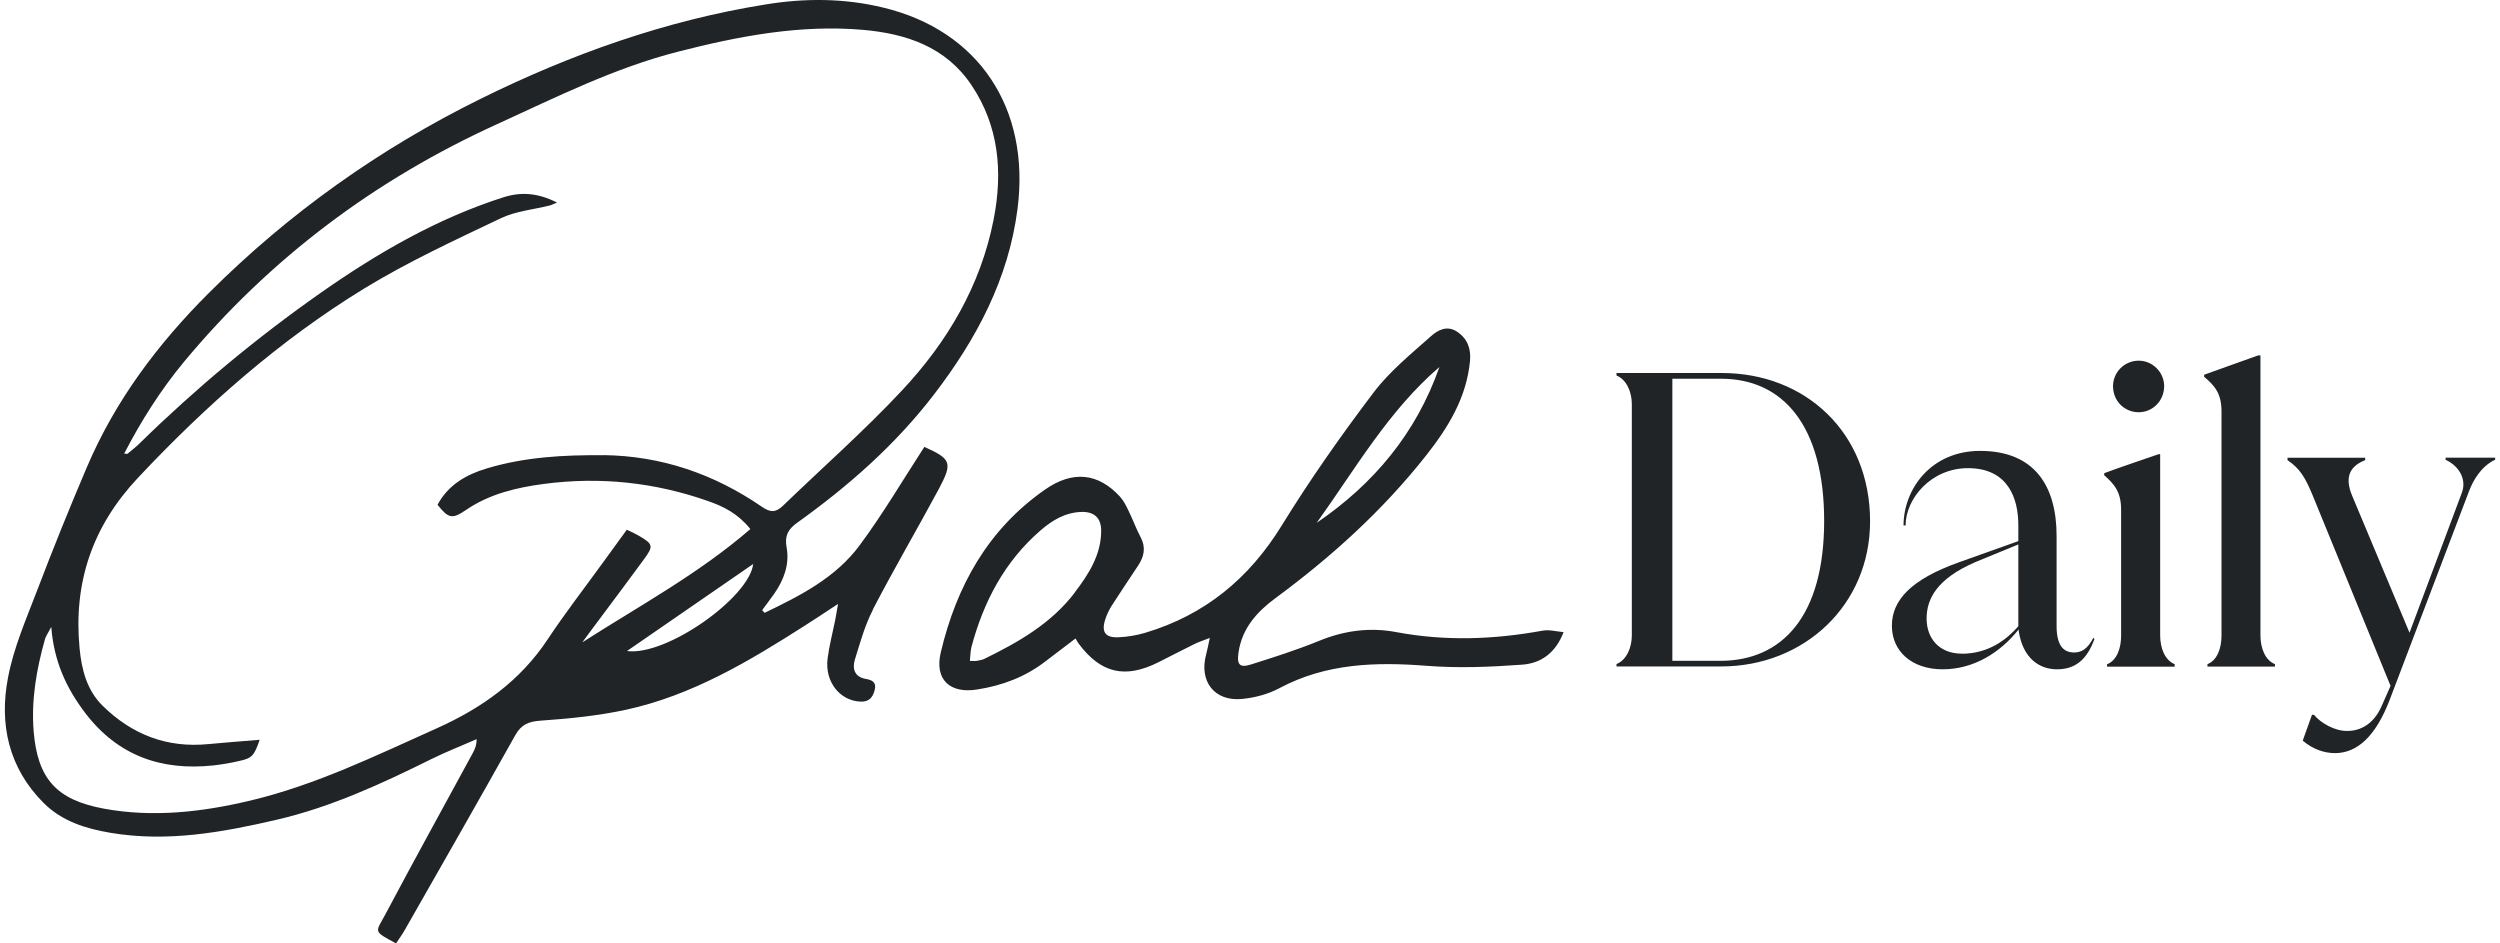 <svg width="159" height="60" viewBox="0 0 159 60" fill="none" xmlns="http://www.w3.org/2000/svg">
<path d="M155.547 29.244C156.469 29.681 156.877 30.553 156.571 31.346L153.245 40.24L149.605 31.549C149.039 30.219 149.576 29.6 150.426 29.266V29.113H145.486V29.266C146.278 29.804 146.613 30.371 147.07 31.469L152.039 43.622L151.45 44.953C150.964 46.03 150.143 46.487 149.3 46.487C148.508 46.51 147.586 45.979 147.172 45.462H147.041L146.453 47.106C147.121 47.673 147.862 47.899 148.501 47.899C149.91 47.899 151.087 46.844 151.981 44.517L157.051 31.186C157.283 30.597 157.77 29.673 158.692 29.237V29.106H155.54V29.237L155.547 29.244ZM144.688 42.394V42.24C144.048 41.986 143.765 41.186 143.765 40.422V22.605H143.612C142.639 22.961 141.157 23.477 140.183 23.833V23.964C140.852 24.532 141.288 25.012 141.288 26.168V40.422C141.288 41.193 141.034 41.986 140.394 42.24V42.394H144.695H144.688ZM138.31 42.394V42.24C137.67 41.986 137.387 41.186 137.387 40.422V28.887H137.285C136.261 29.244 134.649 29.782 133.828 30.095V30.226C134.467 30.794 134.903 31.273 134.903 32.43V40.429C134.903 41.2 134.649 41.994 134.009 42.248V42.401H138.31V42.394ZM136.028 26.219C136.901 26.219 137.641 25.499 137.641 24.553C137.641 23.68 136.901 22.939 136.028 22.939C135.595 22.938 135.179 23.107 134.871 23.41C134.719 23.56 134.598 23.738 134.515 23.934C134.432 24.13 134.389 24.34 134.387 24.553C134.387 25.499 135.106 26.219 136.028 26.219ZM124.762 41.571C123.331 41.571 122.532 40.597 122.532 39.339C122.532 38.081 123.2 36.801 125.626 35.753L128.365 34.626V39.833C127.624 40.677 126.469 41.578 124.755 41.578M133.13 40.575C132.796 41.244 132.39 41.498 131.924 41.498C131.235 41.498 130.799 41.063 130.799 39.804V34.088C130.799 30.931 129.419 28.677 125.931 28.677C122.808 28.677 121.065 31.113 121.065 33.419H121.196C121.196 31.724 122.808 29.775 125.162 29.775C127.748 29.775 128.365 31.746 128.365 33.389V34.415L124.552 35.775C121.559 36.851 120.324 38.161 120.324 39.797C120.324 41.433 121.602 42.568 123.549 42.568C125.496 42.568 127.188 41.542 128.387 40.03V40.11C128.641 41.855 129.695 42.568 130.82 42.568C131.946 42.568 132.716 42 133.203 40.648L133.152 40.568H133.13V40.575ZM106.37 24.088H109.464C113.409 24.088 116.016 27.084 116.016 33.135C116.016 39.185 113.35 42.029 109.406 42.029H106.362V24.088H106.37V24.088ZM102.81 23.731V23.884C103.449 24.139 103.784 24.931 103.784 25.702V40.415C103.784 41.186 103.449 41.978 102.81 42.233V42.386H109.464C114.738 42.386 118.937 38.488 118.937 33.157C118.937 27.492 114.81 23.724 109.515 23.724H102.81V23.731Z" fill="#212427"/>
<path d="M55.511 38.77C56.851 36.188 58.32 33.682 59.695 31.125C60.608 29.418 60.498 29.194 58.789 28.422C57.423 30.524 56.16 32.678 54.682 34.669C53.154 36.745 50.891 37.887 48.628 38.977C48.577 38.917 48.526 38.857 48.474 38.805C48.731 38.453 48.995 38.11 49.243 37.758C49.858 36.874 50.225 35.888 50.029 34.815C49.892 34.077 50.123 33.657 50.703 33.245C53.965 30.911 56.962 28.276 59.413 25.075C62.103 21.567 64.144 17.739 64.716 13.276C65.535 6.867 62.231 1.941 56.177 0.483C53.7 -0.119 51.181 -0.127 48.679 0.285C42.309 1.306 36.272 3.46 30.517 6.309C24.138 9.466 18.374 13.551 13.302 18.614C10.04 21.866 7.333 25.47 5.523 29.718C4.416 32.314 3.359 34.932 2.355 37.57C1.663 39.38 0.869 41.199 0.511 43.087C-0.062 46.047 0.544 48.836 2.773 51.067C3.952 52.243 5.471 52.707 7.06 52.972C10.646 53.573 14.147 52.938 17.614 52.132C21.081 51.325 24.283 49.84 27.452 48.27C28.39 47.806 29.364 47.429 30.312 47.009C30.312 47.437 30.183 47.678 30.056 47.918C28.211 51.316 26.341 54.697 24.531 58.112C23.882 59.331 23.686 59.185 25.188 60C25.377 59.717 25.581 59.434 25.752 59.133C28.1 55.014 30.457 50.896 32.771 46.76C33.155 46.073 33.625 45.885 34.393 45.833C36.212 45.705 38.048 45.524 39.824 45.138C44.009 44.228 47.638 42.057 51.198 39.783C51.856 39.363 52.505 38.934 53.299 38.41C53.214 38.891 53.17 39.183 53.111 39.474C52.949 40.281 52.735 41.079 52.633 41.894C52.454 43.362 53.41 44.563 54.716 44.623C55.263 44.649 55.502 44.374 55.63 43.885C55.758 43.396 55.477 43.25 55.075 43.181C54.358 43.061 54.196 42.547 54.366 41.963C54.7 40.89 54.998 39.783 55.511 38.797M39.876 41.405C42.6 39.525 45.289 37.672 47.902 35.87C47.663 37.989 42.395 41.74 39.876 41.405ZM38.364 28.953C35.862 28.928 33.386 29.065 30.978 29.786C29.654 30.18 28.51 30.833 27.827 32.103C28.519 32.978 28.766 33.03 29.62 32.446C31.132 31.408 32.856 31.005 34.624 30.773C38.176 30.309 41.66 30.678 45.041 31.871C46.032 32.214 46.946 32.678 47.723 33.648C44.435 36.496 40.661 38.53 37.032 40.855C37.391 40.375 37.741 39.886 38.108 39.405C39.056 38.127 40.021 36.857 40.951 35.578C41.575 34.728 41.541 34.608 40.652 34.085C40.422 33.948 40.175 33.836 39.866 33.69C39.33 34.424 38.795 35.16 38.262 35.896C37.117 37.474 35.922 39.019 34.846 40.641C33.087 43.309 30.628 45.043 27.775 46.322C23.907 48.055 20.082 49.926 15.94 50.912C12.883 51.642 9.741 52.011 6.59 51.427C3.601 50.87 2.389 49.539 2.141 46.51C1.979 44.52 2.32 42.571 2.859 40.658C2.91 40.461 3.046 40.289 3.26 39.869C3.431 42.083 4.233 43.781 5.412 45.335C7.487 48.064 10.254 49.033 13.566 48.682C14.109 48.62 14.648 48.529 15.181 48.406C16.026 48.226 16.162 48.081 16.513 47.051C15.394 47.145 14.318 47.222 13.242 47.325C10.62 47.583 8.392 46.716 6.539 44.897C5.531 43.911 5.19 42.598 5.062 41.233C4.661 37.063 5.873 33.477 8.768 30.396C13.088 25.796 17.785 21.643 23.165 18.348C25.932 16.658 28.903 15.285 31.84 13.886C32.805 13.422 33.933 13.329 34.991 13.062C35.085 13.036 35.179 12.985 35.427 12.882C34.223 12.273 33.155 12.186 32.019 12.547C27.802 13.895 24.027 16.083 20.423 18.605C16.316 21.485 12.452 24.697 8.87 28.207C8.639 28.439 8.375 28.636 8.119 28.851C8.093 28.877 8.025 28.851 7.897 28.851C8.989 26.741 10.227 24.792 11.713 22.999C17.188 16.417 23.857 11.422 31.636 7.887C35.393 6.171 39.09 4.317 43.121 3.287C46.972 2.301 50.866 1.554 54.87 1.897C57.637 2.138 60.156 2.979 61.787 5.416C63.538 8.025 63.785 10.942 63.196 13.954C62.368 18.184 60.242 21.763 57.364 24.835C54.973 27.391 52.334 29.717 49.807 32.155C49.346 32.601 49.013 32.618 48.432 32.215C45.401 30.138 42.053 28.988 38.356 28.945M98.104 40.11C95.012 40.676 91.912 40.787 88.813 40.204C87.097 39.878 85.457 40.11 83.843 40.779C82.451 41.345 81.017 41.8 79.582 42.255C78.831 42.495 78.651 42.272 78.771 41.483C79.001 39.946 79.949 38.908 81.119 38.041C84.68 35.416 87.942 32.463 90.692 28.98C92.101 27.195 93.27 25.299 93.493 22.956C93.561 22.192 93.347 21.557 92.681 21.102C92.032 20.665 91.443 21 91.025 21.369C89.744 22.51 88.378 23.616 87.353 24.972C85.287 27.701 83.314 30.507 81.521 33.416C79.437 36.806 76.619 39.114 72.836 40.246C72.286 40.408 71.718 40.504 71.145 40.53C70.3 40.573 70.035 40.195 70.291 39.406C70.392 39.092 70.533 38.792 70.71 38.513C71.257 37.655 71.828 36.823 72.383 35.974C72.751 35.416 72.896 34.841 72.555 34.188C72.264 33.639 72.051 33.048 71.778 32.489C71.624 32.172 71.462 31.837 71.231 31.588C69.856 30.087 68.234 29.898 66.457 31.142C62.837 33.665 60.83 37.278 59.831 41.5C59.43 43.207 60.395 44.134 62.154 43.851C63.742 43.602 65.219 43.053 66.508 42.049C67.107 41.586 67.713 41.13 68.404 40.607C68.482 40.736 68.533 40.839 68.601 40.933C70.019 42.83 71.556 43.181 73.681 42.117C74.442 41.74 75.193 41.337 75.953 40.967C76.226 40.83 76.525 40.736 76.944 40.573C76.841 41.036 76.79 41.328 76.713 41.611C76.243 43.328 77.234 44.632 79.01 44.452C79.804 44.374 80.65 44.152 81.358 43.773C84.347 42.178 87.507 42.091 90.777 42.349C92.784 42.504 94.816 42.418 96.823 42.272C97.967 42.186 98.923 41.568 99.444 40.204C98.932 40.153 98.505 40.033 98.121 40.11M91.546 23.342C90.077 27.538 87.379 30.773 83.741 33.253C86.2 29.829 88.301 26.131 91.546 23.342ZM68.362 37.681C66.859 39.655 64.767 40.847 62.59 41.911C62.444 41.98 62.273 41.997 62.111 42.032C62.008 42.049 61.907 42.032 61.685 42.032C61.718 41.706 61.718 41.413 61.787 41.139C62.555 38.264 63.888 35.724 66.159 33.751C66.919 33.09 67.755 32.584 68.797 32.559C69.592 32.541 70.035 32.944 70.035 33.751C70.035 35.295 69.233 36.523 68.353 37.681" fill="#212427"/>
</svg>
